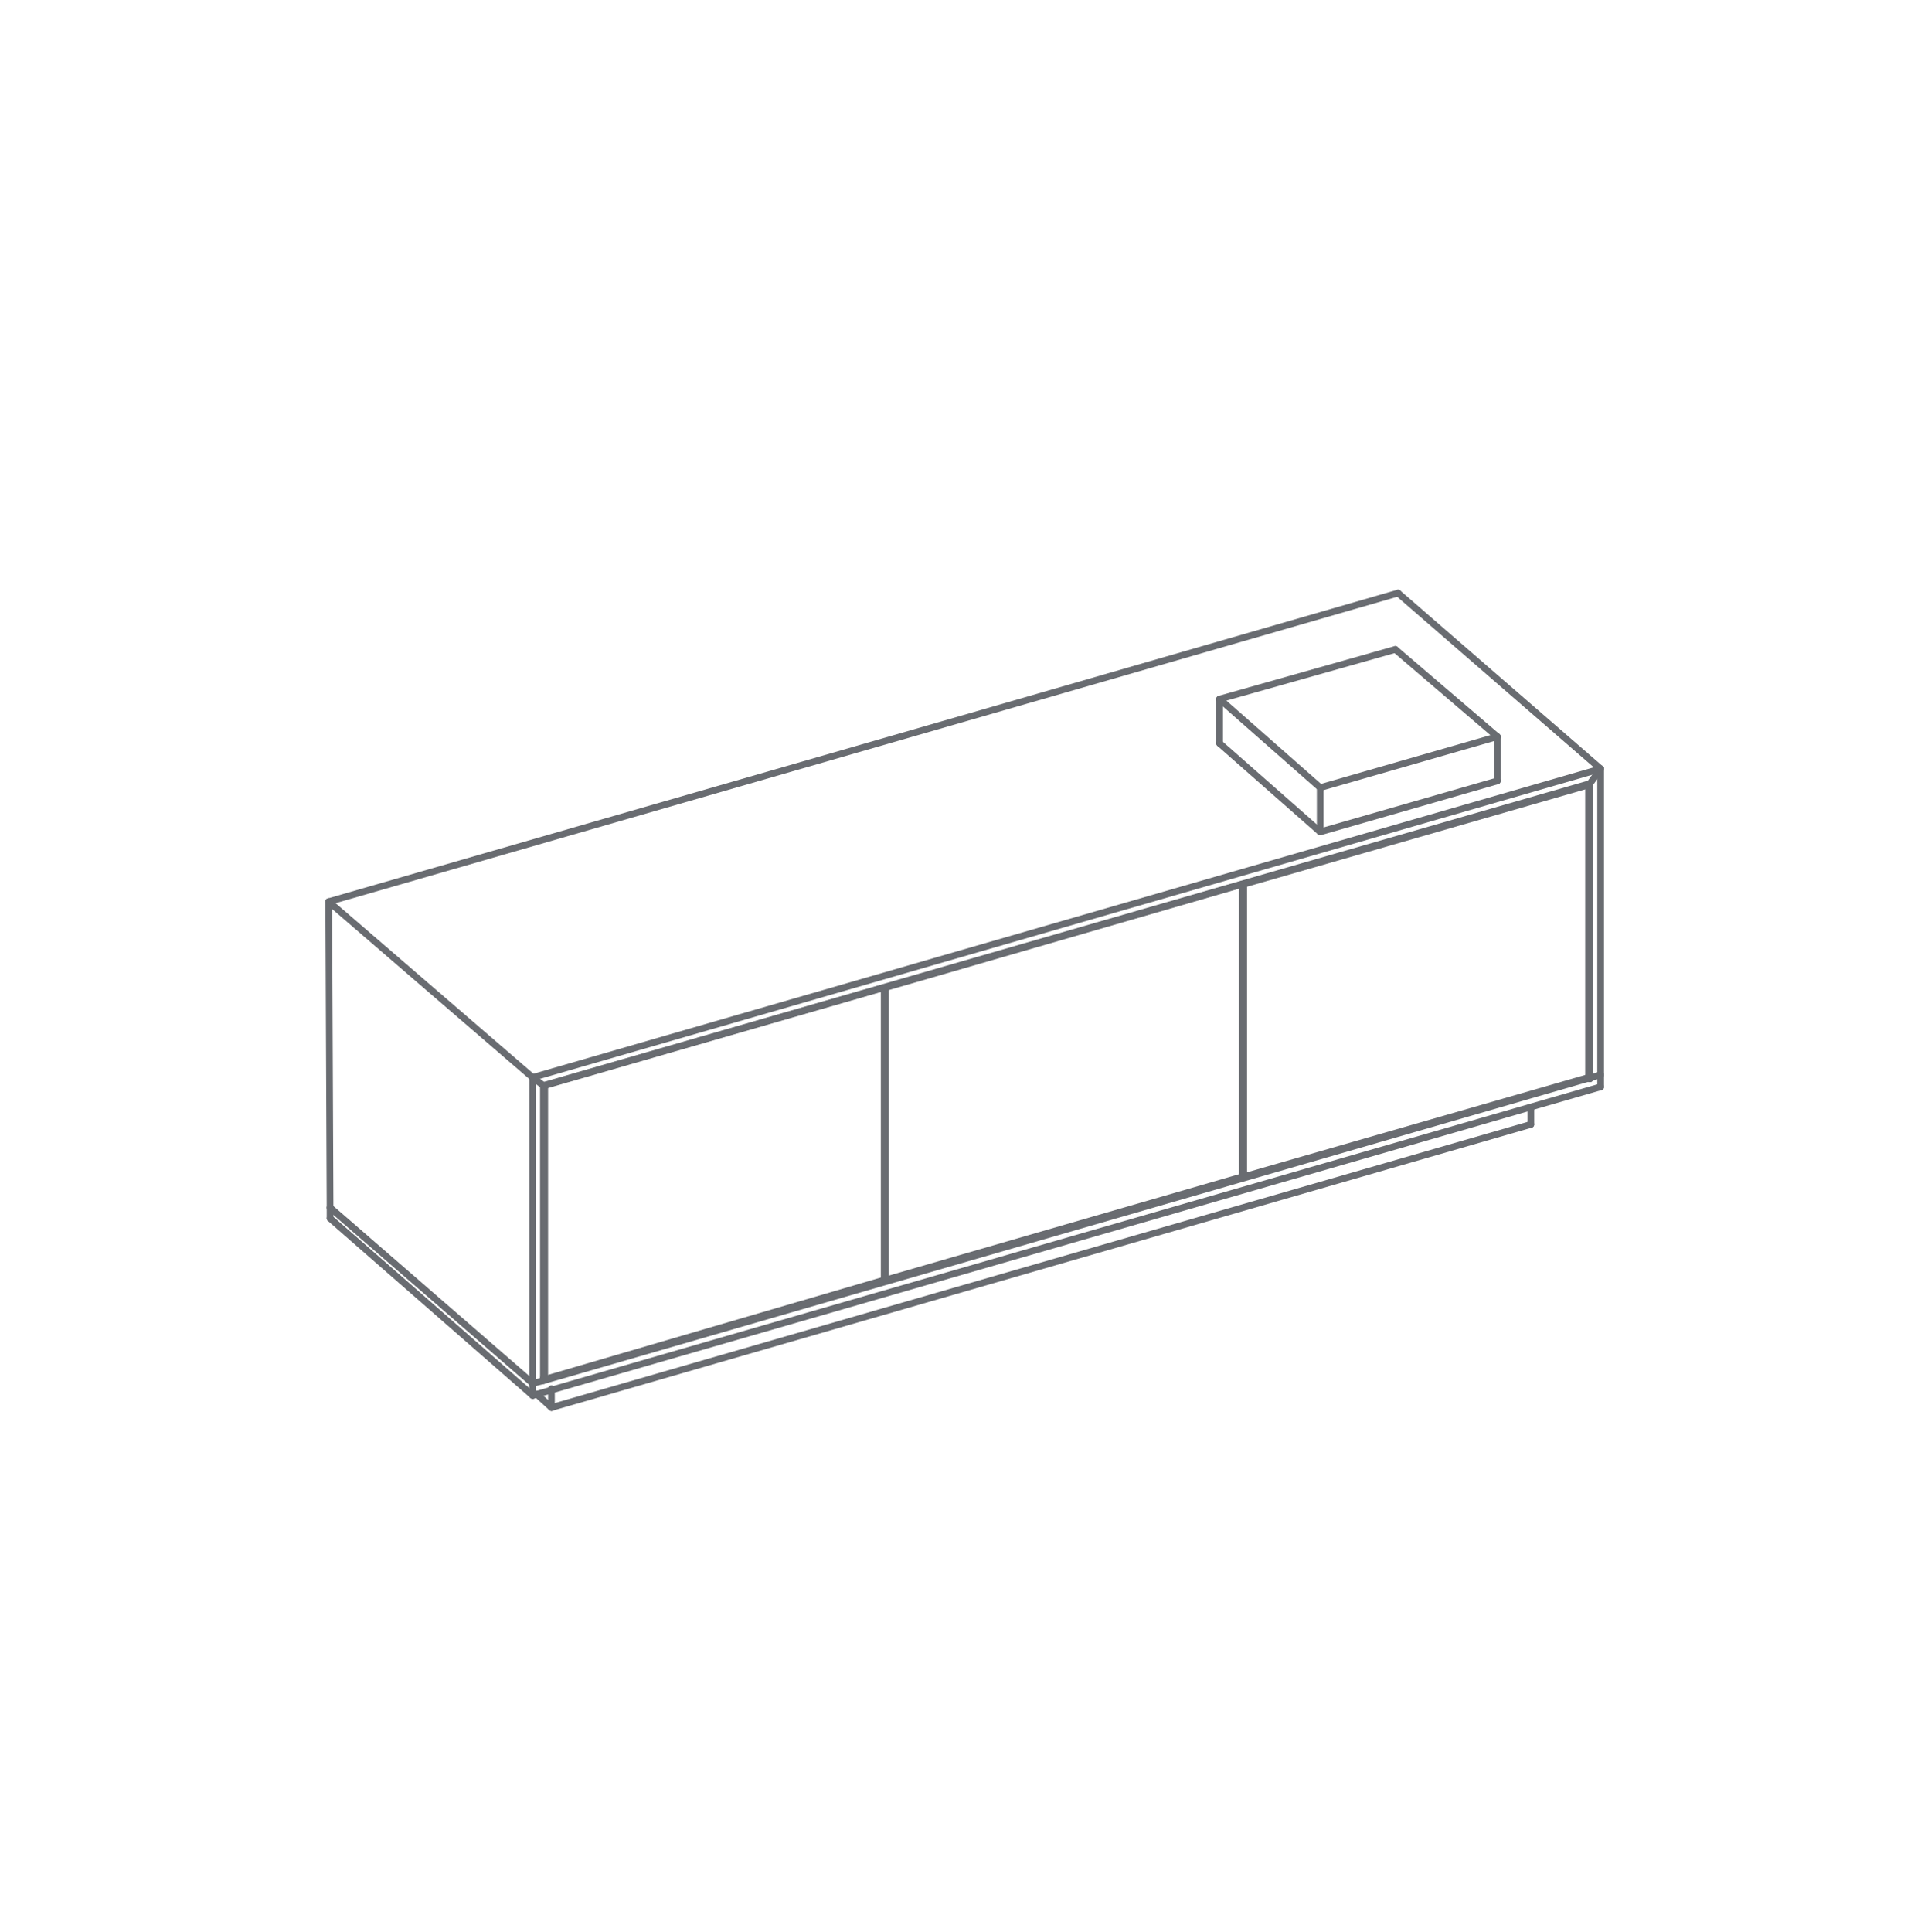 <svg enable-background="new 0 0 143.7 144" viewBox="0 0 143.7 144" xmlns="http://www.w3.org/2000/svg"><g fill="none" stroke="#696c71" stroke-linecap="round" stroke-linejoin="round" stroke-width=".5"><path d="m98.4 62 13.2-3.8"/><path d="m90.9 55.4 7.5 6.6"/><path d="m98.4 58.7-7.5-6.6"/><path d="m111.6 54.9-13.2 3.8"/><path d="m104 48.4 7.6 6.5"/><path d="m90.9 52.1 13.1-3.7"/><path d="m90.9 55.4v-3.3"/><path d="m98.4 58.7v3.3"/><path d="m111.6 54.9v3.3"/><path d="m92.7 87.7v-21.8"/><path d="m118.4 80.3-25.7 7.4"/><path d="m118.4 58.5v21.8"/><path d="m92.7 65.9 25.7-7.4"/><path d="m92.7 87.7h-.1"/><path d="m118.4 58.5h-.1"/><path d="m66 95.4v-21.8"/><path d="m92.6 87.7-26.6 7.7"/><path d="m92.6 65.9v21.8"/><path d="m66 73.6 26.6-7.7"/><path d="m65.9 73.6h.1"/><path d="m66 95.4h-.1"/><path d="m40.6 102.8v-21.9"/><path d="m65.9 95.4-25.3 7.4"/><path d="m65.9 73.6v21.8"/><path d="m40.6 80.9 25.3-7.3"/><path d="m40.6 102.8-.1-.1"/><path d="m41.1 104.9 73-21.1"/><path d="m40 103.9 1.1 1"/><path d="m41.1 103.5v1.4"/><path d="m114.1 82.5v1.3"/><path d="m39.7 104 79.6-23"/><path d="m24.6 90.8 15.1 13.2"/><path d="m39.7 103.1-15.1-13.1"/><path d="m119.3 80.1-78.8 22.8-.8.2"/><path d="m24.6 90.8v-.8"/><path d="m24.6 90-.1-22.8"/><path d="m39.7 103.1v.9"/><path d="m39.7 80.3v22.8"/><path d="m119.3 80.1v.9"/><path d="m119.3 57.3v22.8"/><path d="m104.2 44.2-79.7 23"/><path d="m40.5 80.9-.8-.6"/><path d="m118.5 58.4-78 22.5"/><path d="m119.3 57.3-.8 1.1"/><path d="m39.7 80.3 79.6-23"/><path d="m24.5 67.2 15.2 13.1"/><path d="m119.3 57.3-15.1-13.1"/><path d="m118.5 80.4v-22"/><path d="m118.5 80.4-.1-.1"/><path d="m40.5 80.9v22"/></g></svg>